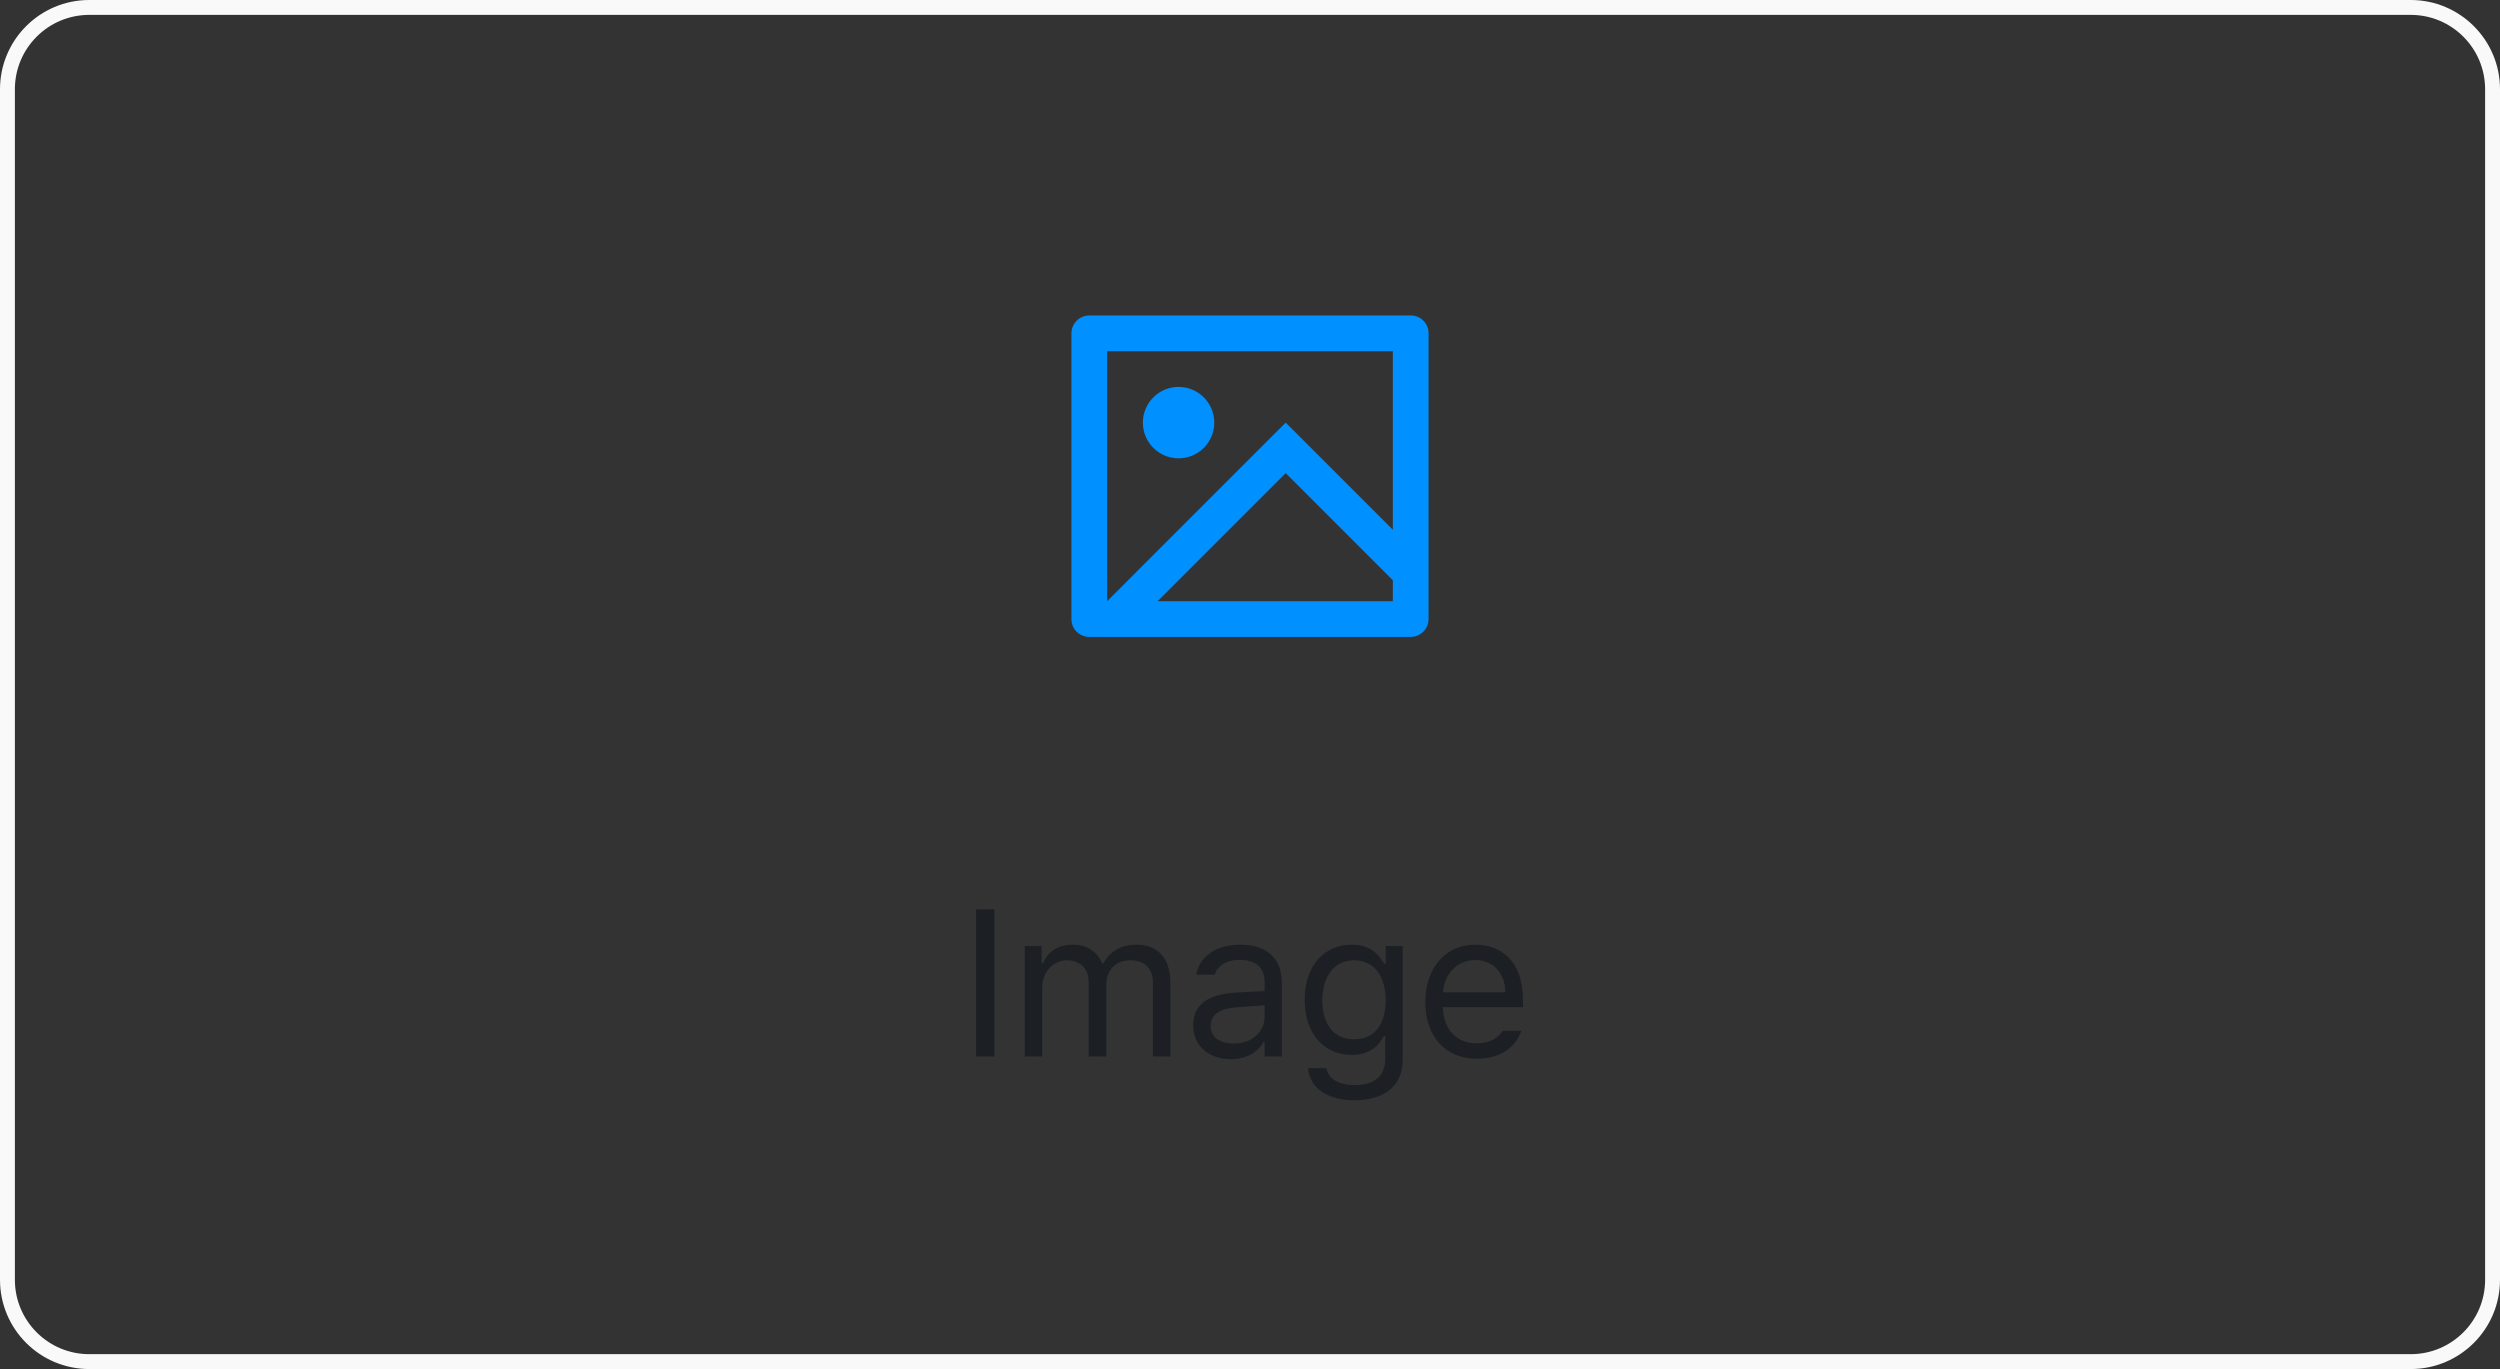 <svg width="168" height="92" viewBox="0 0 168 92" fill="none" xmlns="http://www.w3.org/2000/svg">
<rect x="0" y="0" width="168" height="92" fill="#333333" stroke="none"/>
<path d="M6 0.5H162C165.038 0.5 167.5 2.962 167.5 6V86C167.5 89.038 165.038 91.5 162 91.5H6C2.962 91.5 0.5 89.038 0.5 86V6C0.5 2.962 2.962 0.5 6 0.5Z" stroke="#F9F9F9"/>
<path d="M75.394 42.8L75.37 42.824L75.344 42.8H73.19C72.875 42.8 72.572 42.674 72.349 42.451C72.125 42.227 72 41.924 72 41.608V22.392C72.002 22.076 72.128 21.775 72.351 21.552C72.574 21.329 72.875 21.203 73.19 21.2H94.81C95.467 21.2 96 21.734 96 22.392V41.608C95.998 41.924 95.872 42.225 95.649 42.448C95.426 42.671 95.125 42.797 94.81 42.8H75.394V42.8ZM93.6 35.6V23.6H74.4V40.4L86.4 28.4L93.6 35.6ZM93.6 38.994L86.4 31.794L77.794 40.4H93.6V38.994ZM79.2 30.8C78.564 30.8 77.953 30.547 77.503 30.097C77.053 29.647 76.8 29.037 76.8 28.4C76.8 27.764 77.053 27.153 77.503 26.703C77.953 26.253 78.564 26 79.2 26C79.837 26 80.447 26.253 80.897 26.703C81.347 27.153 81.6 27.764 81.6 28.4C81.6 29.037 81.347 29.647 80.897 30.097C80.447 30.547 79.837 30.8 79.2 30.8Z" fill="#0090FF"/>
<path d="M66.824 61.102V71H65.594V61.102H66.824ZM68.861 71V63.576H69.996V64.738H70.092C70.406 63.945 71.117 63.48 72.088 63.48C73.059 63.48 73.715 63.945 74.07 64.738H74.152C74.535 63.973 75.314 63.48 76.381 63.48C77.707 63.48 78.65 64.287 78.65 66.037V71H77.475V66.051C77.475 64.957 76.777 64.533 75.971 64.533C74.932 64.533 74.344 65.231 74.344 66.174V71H73.154V65.928C73.154 65.094 72.553 64.533 71.705 64.533C70.816 64.533 70.037 65.285 70.037 66.365V71H68.861ZM80.182 68.894C80.182 67.186 81.686 66.803 82.971 66.707C83.442 66.673 84.645 66.611 84.981 66.598V65.996C84.981 65.053 84.42 64.506 83.299 64.506C82.356 64.506 81.795 64.943 81.631 65.504H80.4C80.551 64.314 81.713 63.48 83.353 63.48C84.324 63.48 86.143 63.768 86.143 66.106V71H84.981V69.988H84.926C84.68 70.494 83.996 71.178 82.711 71.178C81.303 71.178 80.182 70.344 80.182 68.894ZM81.357 68.949C81.357 69.728 82.014 70.125 82.916 70.125C84.242 70.125 84.981 69.236 84.981 68.307V67.555L83.107 67.691C82.041 67.76 81.357 68.143 81.357 68.949ZM91.037 73.939C89.246 73.939 88.029 73.16 87.893 71.779H89.123C89.287 72.531 89.984 72.914 91.037 72.914C92.309 72.914 93.088 72.367 93.088 71.137V69.633H92.992C92.746 70.043 92.268 70.891 90.832 70.891C89.027 70.891 87.674 69.523 87.674 67.186C87.674 64.902 88.986 63.48 90.846 63.48C92.281 63.48 92.746 64.356 93.019 64.752H93.115V63.576H94.264V71.205C94.264 73.119 92.842 73.939 91.037 73.939ZM90.996 69.838C92.35 69.838 93.115 68.867 93.115 67.227C93.115 65.641 92.377 64.533 90.996 64.533C89.574 64.533 88.863 65.736 88.863 67.227C88.863 68.772 89.588 69.838 90.996 69.838ZM99.254 71.15C97.107 71.15 95.781 69.633 95.781 67.35C95.781 65.066 97.121 63.48 99.144 63.48C100.703 63.48 102.344 64.438 102.344 67.186V67.678H96.957C97.012 69.25 97.928 70.111 99.254 70.111C100.143 70.111 100.703 69.728 100.977 69.264H102.234C101.879 70.385 100.785 71.15 99.254 71.15ZM96.971 66.68H101.154C101.154 65.436 100.361 64.519 99.144 64.519C97.859 64.519 97.039 65.531 96.971 66.68Z" fill="#1C2024"/>
</svg>
